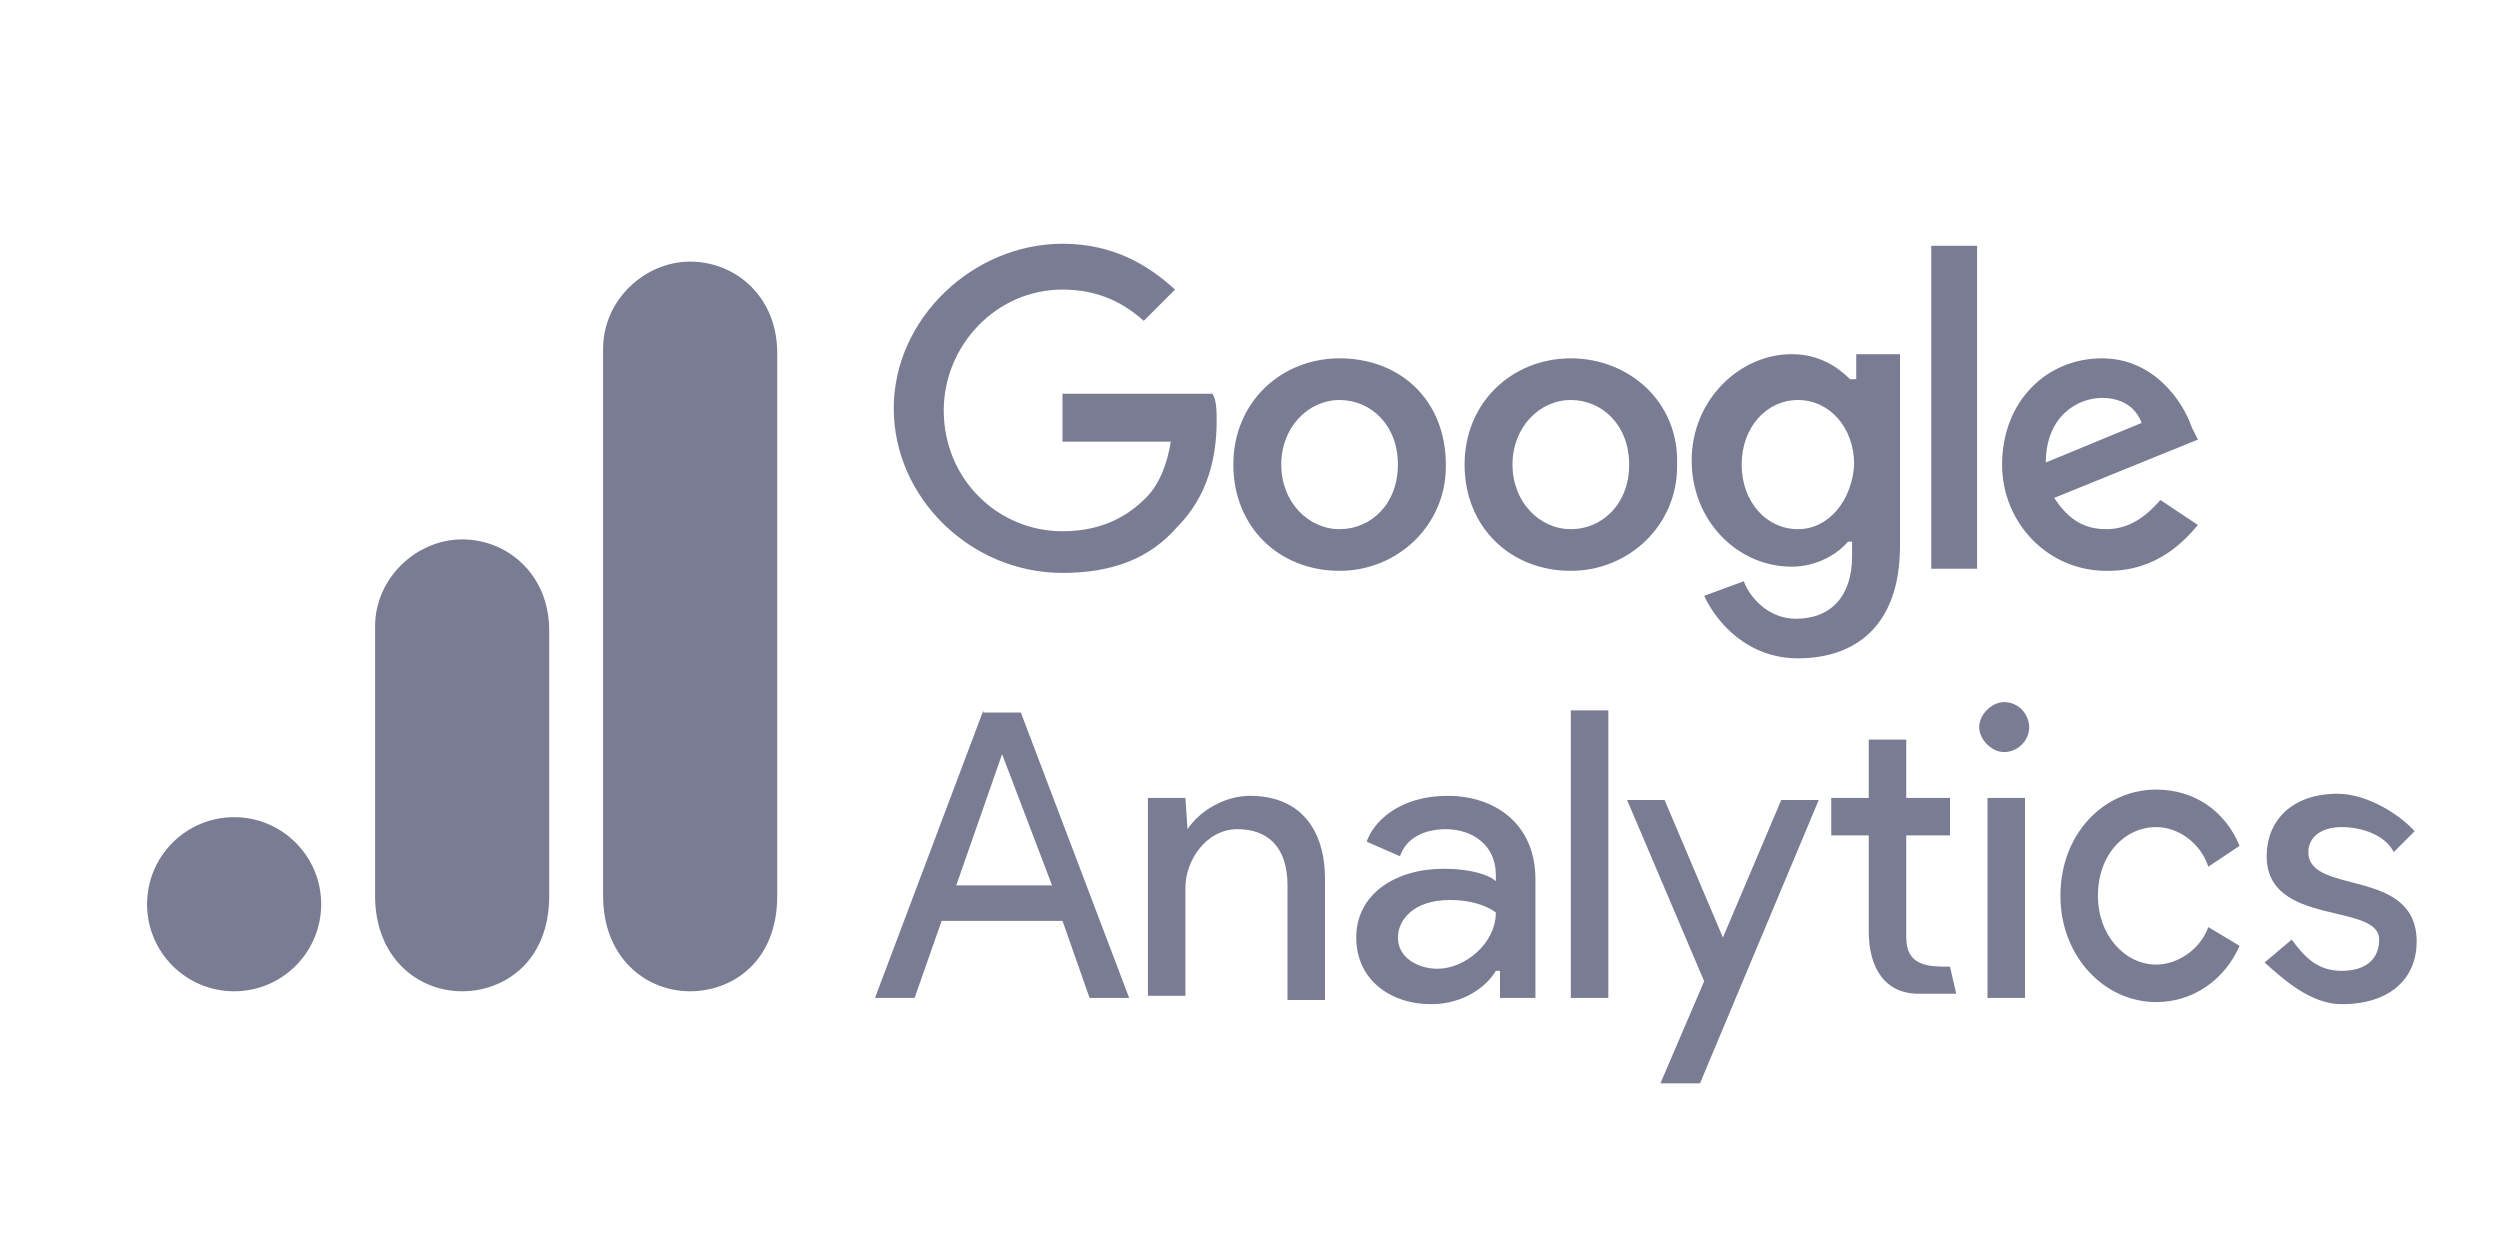 <?xml version="1.0" encoding="utf-8"?>
<!-- Generator: Adobe Illustrator 23.0.3, SVG Export Plug-In . SVG Version: 6.00 Build 0)  -->
<svg version="1.1" id="Layer_1" xmlns="http://www.w3.org/2000/svg" xmlns:xlink="http://www.w3.org/1999/xlink" x="0px" y="0px"
	 viewBox="0 0 120 60" style="enable-background:new 0 0 120 60;" xml:space="preserve">
<style type="text/css">
	.st0{fill:#7A7C94;}
</style>
<g>
	<path class="st0" d="M48.1,36.2l2.4,6.3h-4.6L48.1,36.2L48.1,36.2z M47.2,34.1L42,47.9h1.9l1.3-3.7h5.8l1.3,3.7h1.9l-5.2-13.7H47.2
		L47.2,34.1z M75.4,47.9h1.8V34.1h-1.8V47.9L75.4,47.9z M57,39.8c0.6-0.9,1.8-1.6,3-1.6c2.4,0,3.6,1.6,3.6,4V48h-1.8v-5.5
		c0-1.9-1-2.7-2.4-2.7c-1.5,0-2.5,1.5-2.5,2.8v5.2h-1.8v-9.5h1.8L57,39.8L57,39.8z M65.1,45c0-2.1,1.9-3.3,4.2-3.3
		c1.3,0,2.2,0.3,2.5,0.6V42c0-1.5-1.2-2.2-2.4-2.2c-1,0-1.9,0.4-2.2,1.3l-1.6-0.7c0.3-0.9,1.5-2.2,3.9-2.2c2.2,0,4.2,1.3,4.2,4v5.7
		H72v-1.3h-0.2c-0.4,0.7-1.5,1.6-3.1,1.6C66.7,48.2,65.1,47,65.1,45 M71.8,43.8c0,0-0.7-0.6-2.2-0.6c-1.8,0-2.5,1-2.5,1.8
		c0,1,1,1.5,1.9,1.5C70.3,46.5,71.8,45.3,71.8,43.8"/>
	<path class="st0" d="M79.7,52l2.1-4.9l-3.7-8.7h1.8l2.8,6.6l2.8-6.6h1.8L81.6,52H79.7L79.7,52z M106,41.6c-0.4-1.2-1.5-1.9-2.5-1.9
		c-1.5,0-2.8,1.3-2.8,3.3c0,1.9,1.3,3.3,2.8,3.3c1,0,2.1-0.7,2.5-1.8l1.5,0.9c-0.7,1.6-2.2,2.7-4,2.7c-2.5,0-4.6-2.2-4.6-5.1
		c0-3,2.1-5.1,4.6-5.1c1.8,0,3.3,1,4,2.7L106,41.6L106,41.6z"/>
	<path class="st0" d="M112.4,48.2c2.4,0,3.6-1.3,3.6-3c0-3.6-5.2-2.2-5.2-4.3c0-0.7,0.6-1.2,1.6-1.2s2.1,0.4,2.5,1.2l1-1
		c-0.6-0.7-2.2-1.8-3.7-1.8c-2.2,0-3.4,1.3-3.4,3c0,3.4,5.4,2.2,5.4,4c0,0.9-0.6,1.5-1.8,1.5s-1.8-0.7-2.4-1.5l-1.3,1.1
		C109.6,47,110.9,48.2,112.4,48.2L112.4,48.2z M95.4,47.9h1.8v-9.6h-1.8V47.9z"/>
	<path class="st0" d="M96.2,33.7c0.7,0,1.2,0.6,1.2,1.2c0,0.7-0.6,1.2-1.2,1.2S95,35.5,95,34.9S95.6,33.7,96.2,33.7z M93.6,46.4
		l0.3,1.3h-1.8c-1.6,0-2.4-1.2-2.4-3v-4.6h-1.8v-1.8h1.8v-2.8h1.8v2.8h2.1v1.8h-2.1V45C91.5,46.4,92.6,46.4,93.6,46.4L93.6,46.4z"/>
	<path class="st0" d="M51,19v2.2h5.2c-0.2,1.2-0.6,2.1-1.2,2.7c-0.7,0.7-1.9,1.6-4,1.6c-3.1,0-5.7-2.5-5.7-5.8
		c0-3.1,2.5-5.8,5.7-5.8c1.8,0,3,0.7,3.9,1.5l1.5-1.5c-1.3-1.2-3-2.2-5.4-2.2c-4.3,0-8.1,3.6-8.1,7.9s3.7,7.9,8.1,7.9
		c2.4,0,4.2-0.7,5.5-2.2c1.5-1.5,1.9-3.4,1.9-5.1c0-0.4,0-1-0.2-1.3H51L51,19z M64.3,17.2c-2.8,0-5.1,2.1-5.1,5.1s2.2,5.1,5.1,5.1
		c2.8,0,5.1-2.2,5.1-5c0,0,0-0.1,0-0.1C69.4,19.2,67.2,17.2,64.3,17.2z M64.3,25.4c-1.5,0-2.8-1.3-2.8-3.1c0-1.8,1.3-3.1,2.8-3.1
		s2.8,1.2,2.8,3.1S65.8,25.4,64.3,25.4L64.3,25.4z M88.8,18.2C88.2,17.6,87.3,17,86,17c-2.5,0-4.8,2.2-4.8,5.1s2.2,5.1,4.8,5.1
		c1.2,0,2.2-0.6,2.7-1.2h0.2v0.7c0,1.9-1,3-2.7,3c-1.3,0-2.2-1-2.5-1.8l-1.9,0.7c0.6,1.3,2.1,3,4.5,3c2.7,0,4.9-1.5,4.9-5.4V17h-2.1
		v1.2L88.8,18.2z M86.3,25.4c-1.5,0-2.7-1.3-2.7-3.1s1.2-3.1,2.7-3.1s2.7,1.3,2.7,3.1C88.9,24,87.8,25.4,86.3,25.4z M75.4,17.2
		c-2.8,0-5.1,2.1-5.1,5.1s2.2,5.1,5.1,5.1c2.8,0,5.1-2.2,5.1-5c0,0,0-0.1,0-0.1C80.6,19.3,78.2,17.2,75.4,17.2z M75.4,25.4
		c-1.5,0-2.8-1.3-2.8-3.1c0-1.8,1.3-3.1,2.8-3.1s2.8,1.2,2.8,3.1S76.9,25.4,75.4,25.4z M92.7,11.8h2.2v15.5h-2.2V11.8z M101.1,25.4
		c-1.2,0-1.9-0.6-2.5-1.5l6.9-2.8l-0.3-0.6c-0.4-1.2-1.8-3.3-4.3-3.3c-2.7,0-4.8,2.1-4.8,5.1c0,2.8,2.2,5.1,5,5.1c0,0,0.1,0,0.1,0
		c2.4,0,3.7-1.5,4.3-2.2l-1.8-1.2C103,24.8,102.2,25.4,101.1,25.4L101.1,25.4z M100.9,19.1c0.9,0,1.6,0.4,1.9,1.2l-4.6,1.9
		C98.2,20,99.7,19.1,100.9,19.1z"/>
</g>
<g transform="matrix(.199 0 0 .199 29.128 -18.088)">
	<path class="st0" d="M-0.9,175v132c0,14.8,10.2,23,21,23c10,0,21-7,21-23V176c0-13.5-10-22-21-22S-0.9,163.3-0.9,175z"/>
	<g>
		<path class="st0" d="M-55.9,242v65c0,14.8,10.2,23,21,23c10,0,21-7,21-23v-64c0-13.5-10-22-21-22S-55.9,230.3-55.9,242z"/>
		<circle class="st0" cx="-89.9" cy="309" r="21"/>
	</g>
</g>
</svg>
